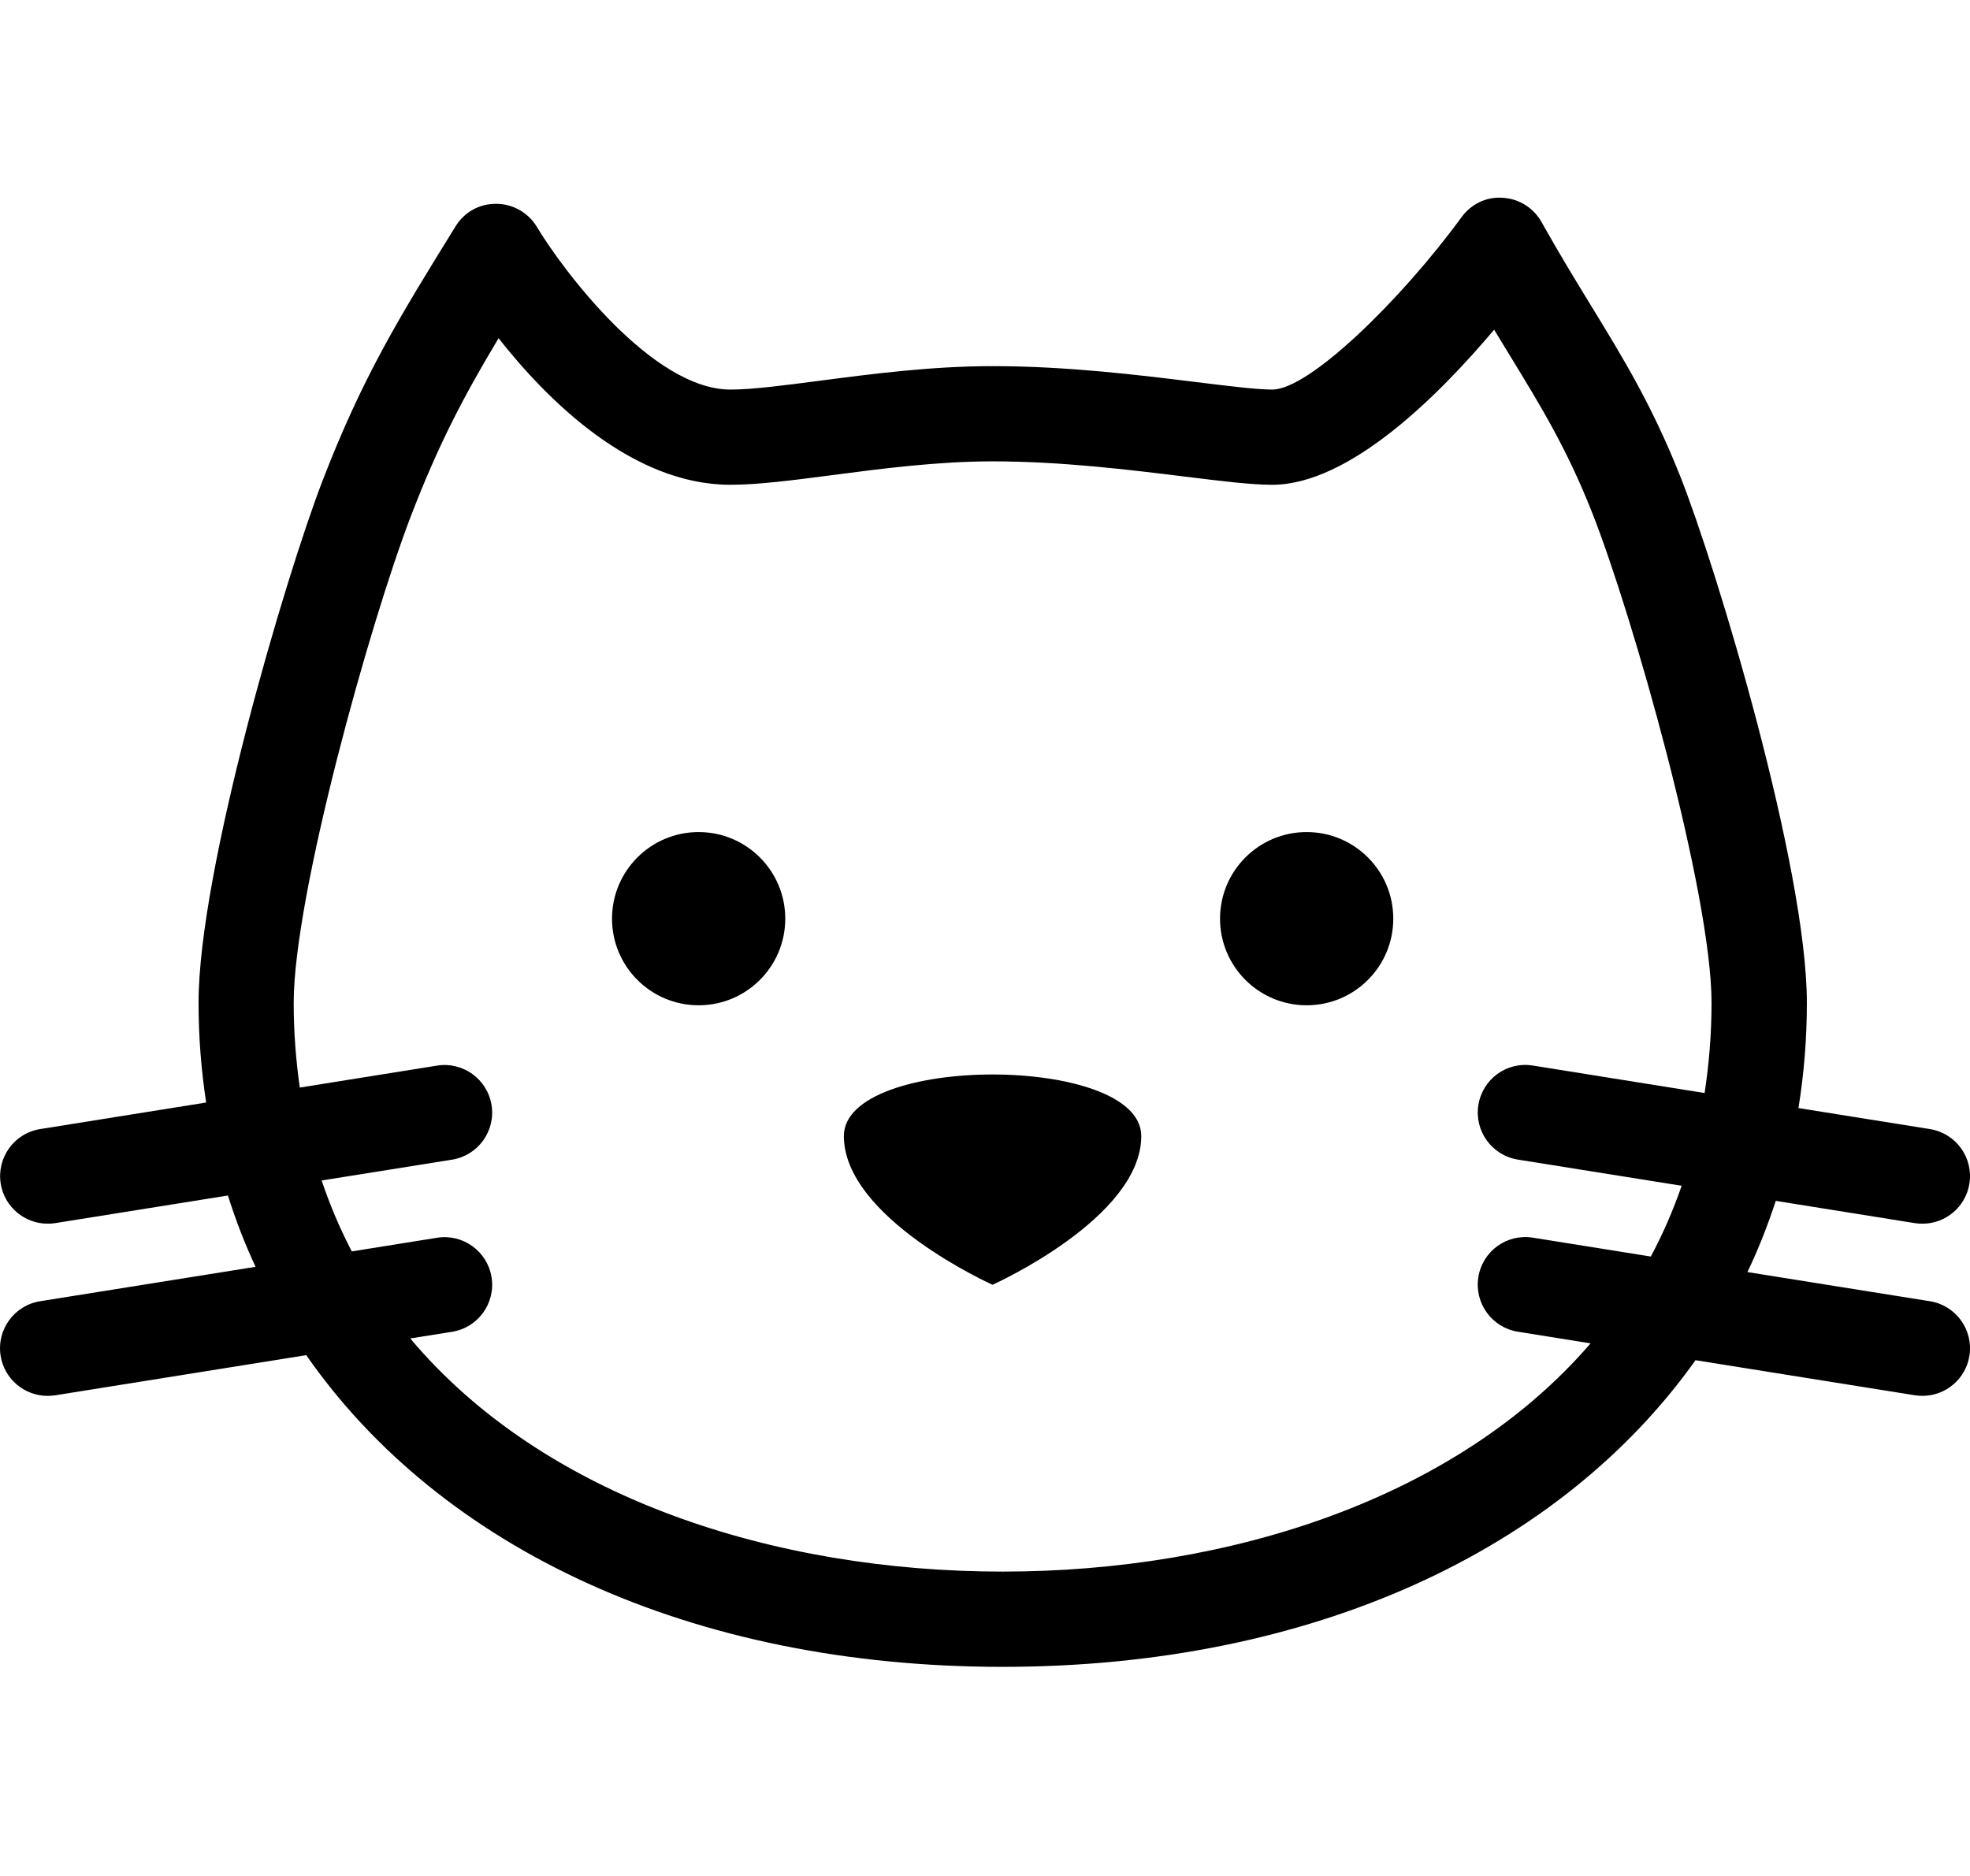 <?xml version="1.0" encoding="utf-8"?><!DOCTYPE svg PUBLIC "-//W3C//DTD SVG 1.1//EN" "http://www.w3.org/Graphics/SVG/1.1/DTD/svg11.dtd"><svg version="1.1" xmlns="http://www.w3.org/2000/svg" xmlns:xlink="http://www.w3.org/1999/xlink" x="0px" y="0px" viewBox="0.271 3 100 95.234" enable-background="new 0.271 13.034 100 74.587" xml:space="preserve"><g><circle cx="35.735" cy="49.639" r="4.397"/><circle cx="66.599" cy="49.639" r="4.397"/><path d="M43.107,60.675c0,4.168,7.546,7.55,7.546,7.55s7.55-3.382,7.55-7.55S43.107,56.507,43.107,60.675z"/><path d="M98.236,69.06l-9.263-1.48c0.557-1.164,1.032-2.373,1.438-3.615l7.062,1.131c0.13,0.021,0.258,0.028,0.386,0.028
		c1.167,0,2.193-0.845,2.382-2.034c0.212-1.317-0.686-2.558-2.003-2.769l-6.675-1.067c0.28-1.726,0.427-3.508,0.427-5.343
		c0-6.845-4.561-22.027-6.425-26.725c-1.431-3.602-2.868-5.95-4.531-8.67c-0.774-1.264-1.604-2.621-2.514-4.245
		c-0.403-0.718-1.142-1.181-1.964-1.23c-0.849-0.062-1.611,0.324-2.097,0.987c-3.021,4.139-7.708,8.75-9.605,8.75
		c-0.775,0-2.202-0.176-3.855-0.38c-2.922-0.36-6.562-0.81-10.338-0.81c-3.111,0-6.12,0.394-8.776,0.741
		c-1.843,0.241-3.434,0.449-4.533,0.449c-3.984,0-8.543-6.114-9.827-8.256c-0.434-0.723-1.213-1.17-2.058-1.175
		c-0.881-0.004-1.628,0.427-2.072,1.145c-2.846,4.602-4.725,7.642-6.769,12.961C14.749,32.337,10.35,47.23,10.35,53.91
		c0,1.735,0.136,3.422,0.386,5.062L2.311,60.32c-1.317,0.209-2.215,1.451-2.004,2.769c0.189,1.188,1.217,2.034,2.383,2.034
		c0.126,0,0.255-0.008,0.385-0.028l8.765-1.402c0.394,1.244,0.859,2.453,1.403,3.62L2.307,69.06
		c-1.317,0.211-2.215,1.451-2.005,2.771c0.19,1.187,1.217,2.034,2.383,2.034c0.127,0,0.256-0.01,0.386-0.028l12.746-2.039
		c6.81,9.795,19.501,15.824,35.349,15.824c15.708,0,28.317-5.926,35.172-15.568l11.136,1.781c0.13,0.021,0.258,0.029,0.386,0.029
		c1.167,0,2.193-0.847,2.382-2.034C100.452,70.511,99.553,69.271,98.236,69.06z M51.165,82.786
		c-11.613,0-23.289-3.759-30.068-11.836l2.122-0.338c1.318-0.211,2.215-1.45,2.004-2.77c-0.211-1.317-1.452-2.215-2.767-2.004
		l-4.327,0.693c-0.595-1.138-1.106-2.338-1.531-3.601l6.621-1.057c1.318-0.212,2.215-1.451,2.004-2.77
		c-0.211-1.316-1.452-2.215-2.767-2.005l-6.967,1.115c-0.195-1.376-0.31-2.805-0.31-4.302c0-5.423,3.863-19.281,5.955-24.725
		c1.408-3.665,2.707-6.117,4.445-9.015c2.48,3.151,6.775,7.44,11.767,7.44c1.414,0,3.149-0.227,5.16-0.489
		c2.508-0.328,5.352-0.7,8.15-0.7c3.479,0,6.953,0.428,9.746,0.772c1.886,0.232,3.375,0.417,4.446,0.417
		c3.909,0,8.436-4.511,11.267-7.873c0.271,0.448,0.534,0.88,0.793,1.301c1.609,2.635,2.883,4.715,4.16,7.93
		c2.081,5.247,6.083,19.387,6.083,24.941c0,1.6-0.129,3.12-0.352,4.58l-8.715-1.394c-1.33-0.215-2.558,0.687-2.769,2.005
		c-0.211,1.317,0.688,2.557,2.004,2.769l8.316,1.329c-0.438,1.258-0.958,2.46-1.567,3.592l-5.984-0.957
		c-1.332-0.212-2.559,0.687-2.77,2.004s0.688,2.558,2.003,2.769l3.694,0.592C74.207,79.103,62.656,82.786,51.165,82.786z"/></g></svg>